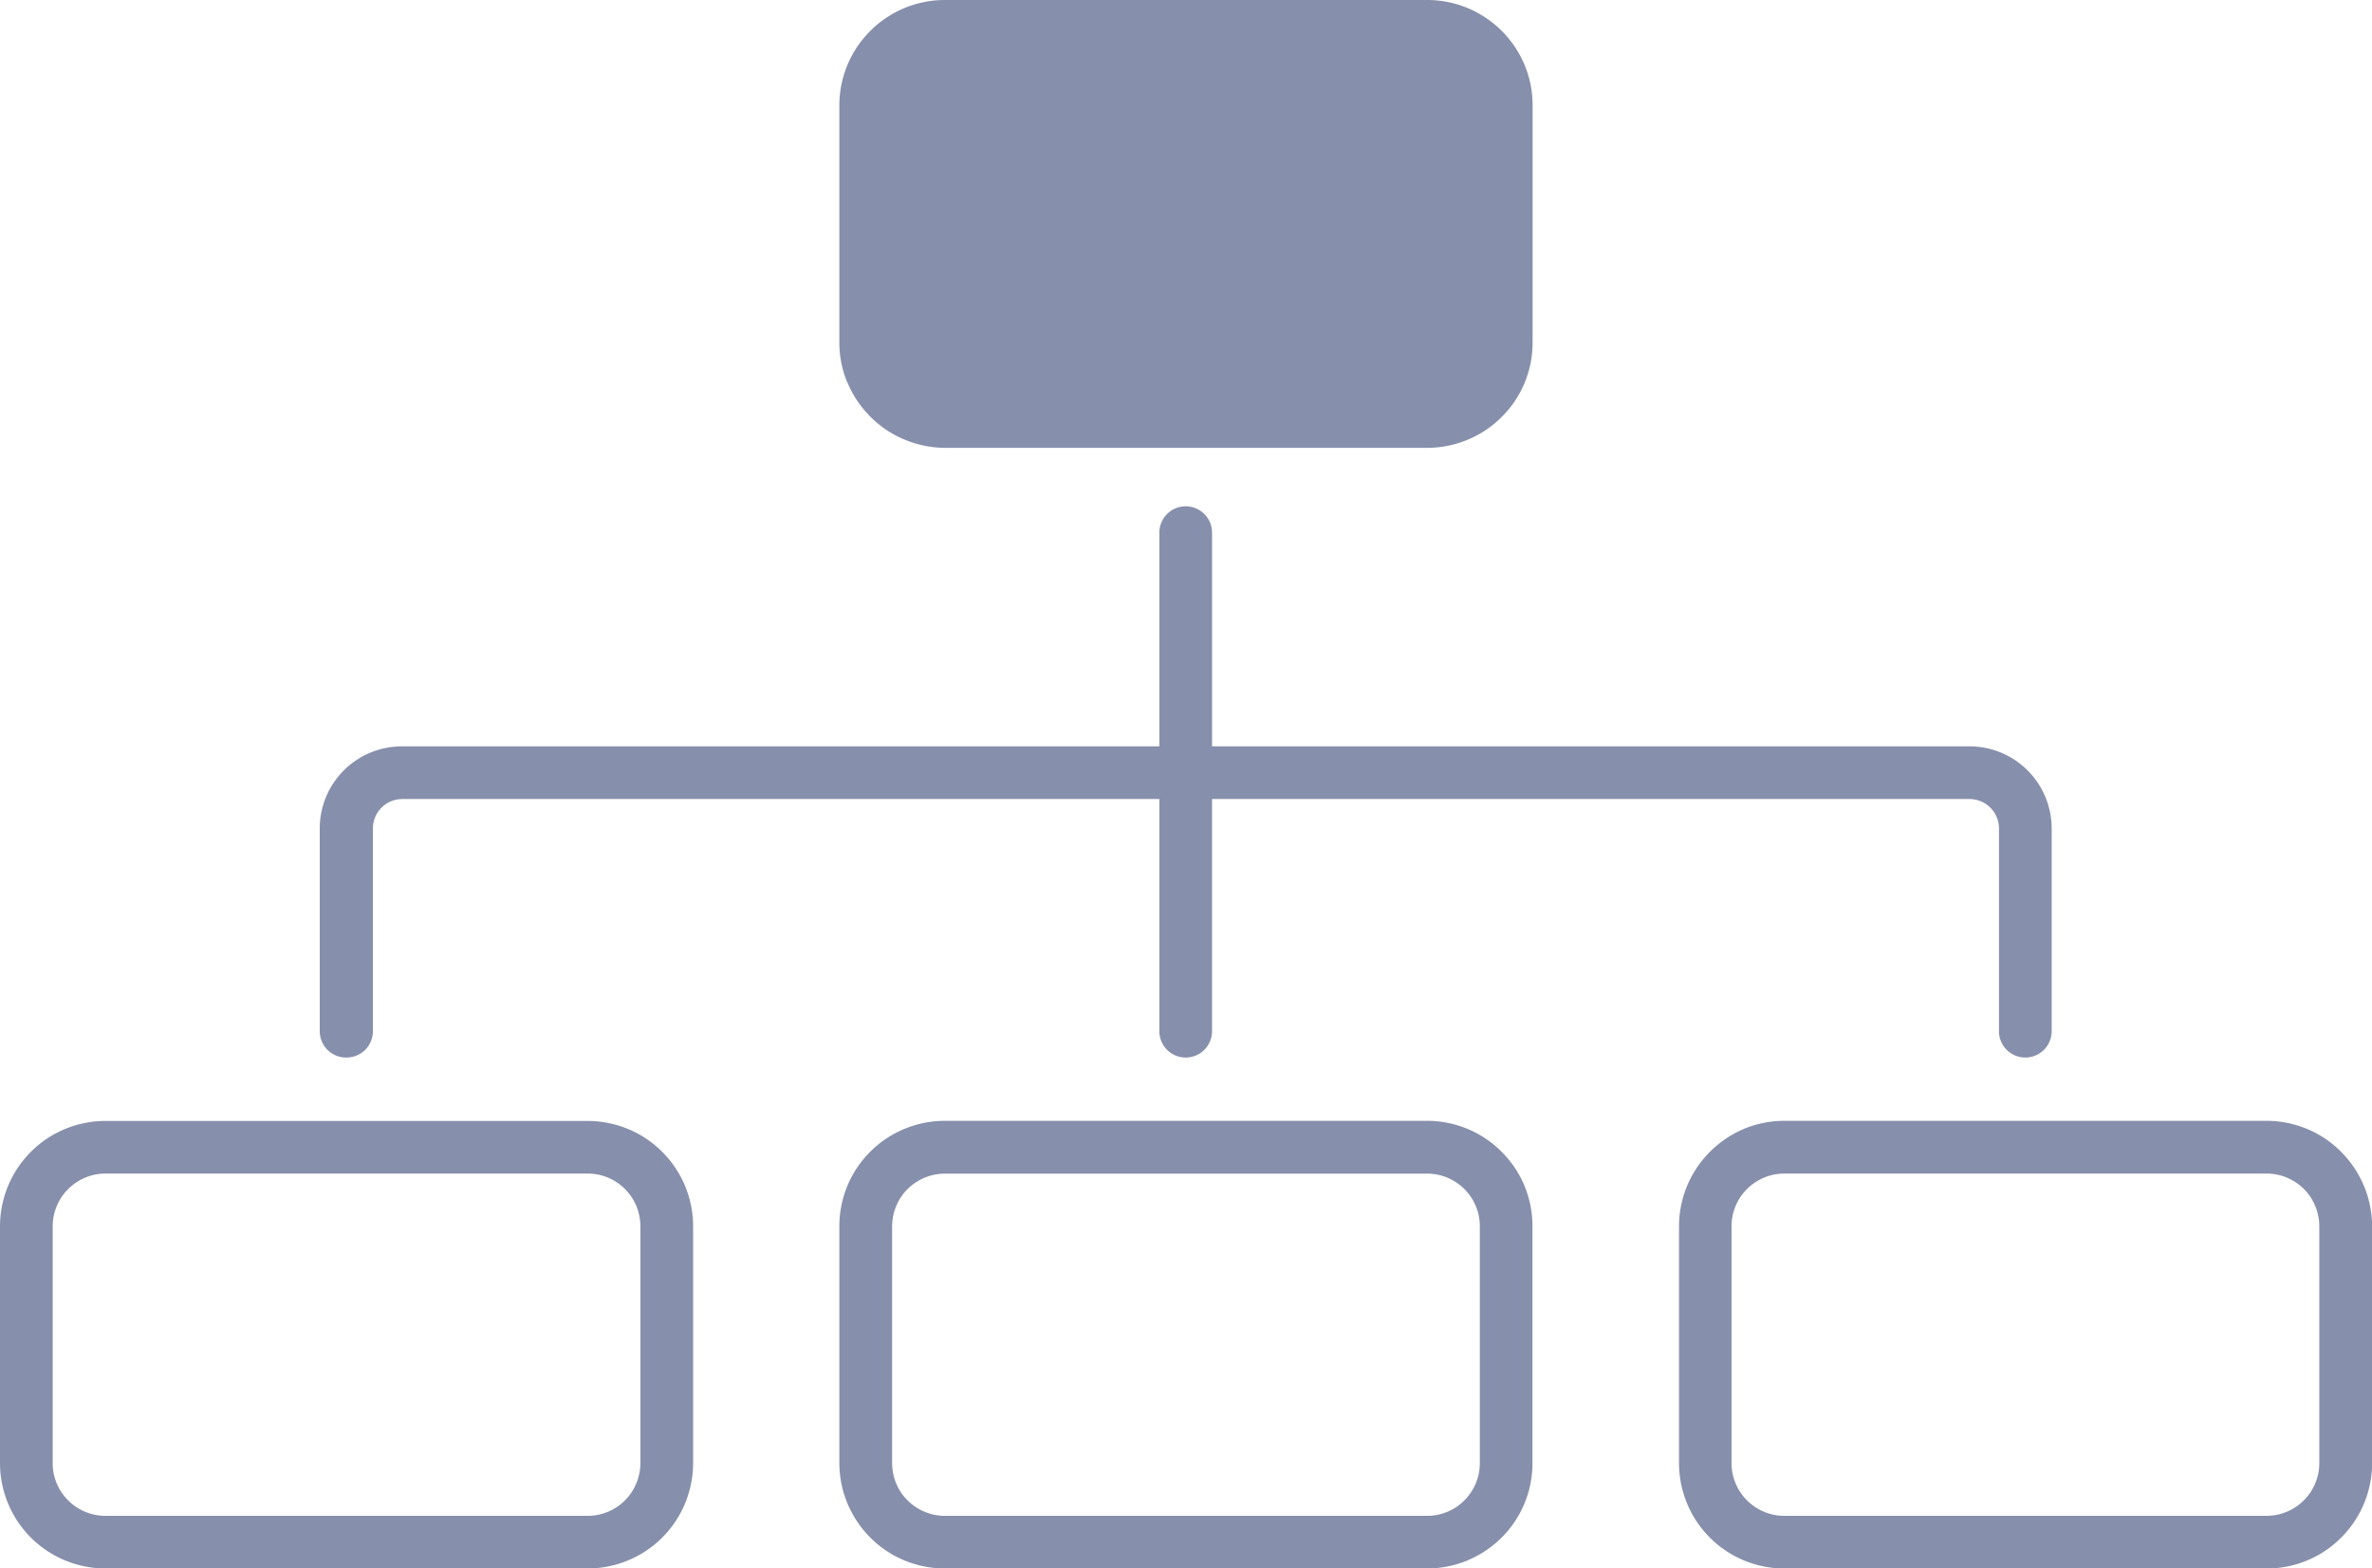 <svg viewBox="0 0 360.09 238.16" xmlns="http://www.w3.org/2000/svg"><g fill="#868fab"><path d="m128.65 58.07a16 16 0 0 0 1.48 2.77 16.49 16.49 0 0 0 2 2.43 15.74 15.74 0 0 0 2.42 2 16.05 16.05 0 0 0 2.77 1.48 16.06 16.06 0 0 0 6.11 1.25h73.22a15.67 15.67 0 0 0 3.13-.31 16 16 0 0 0 3-.91 16.24 16.24 0 0 0 2.76-1.47 15.48 15.48 0 0 0 2.43-2 16 16 0 0 0 2-2.42 16.29 16.29 0 0 0 1.48-2.76 16.72 16.72 0 0 0 .91-3 16.43 16.43 0 0 0 .3-3.13v-36a15.81 15.81 0 0 0 -1.21-6.12 16 16 0 0 0 -5.9-7.18 16.29 16.29 0 0 0 -2.76-1.48 16 16 0 0 0 -3-.91 15.67 15.67 0 0 0 -3.14-.31h-73.22a15.65 15.65 0 0 0 -3.12.31 15.88 15.88 0 0 0 -5.76 2.39 14.88 14.88 0 0 0 -2.43 2 15.91 15.91 0 0 0 -2 2.42 16 16 0 0 0 -2.7 8.89v35.99a16 16 0 0 0 1.22 6.12z"/><path d="m231.44 180.08a16.29 16.29 0 0 0 -1.48-2.76 16.61 16.61 0 0 0 -2-2.43 15.35 15.35 0 0 0 -2.43-2 15.61 15.61 0 0 0 -2.76-1.48 16 16 0 0 0 -3-.91 15.67 15.67 0 0 0 -3.13-.31h-73.21a16.06 16.06 0 0 0 -6.12 1.22 16.24 16.24 0 0 0 -2.76 1.47 15.48 15.48 0 0 0 -2.43 2 15.91 15.91 0 0 0 -2 2.42 16.29 16.29 0 0 0 -1.48 2.76 16.16 16.16 0 0 0 -1.22 6.13v35.95a16.61 16.61 0 0 0 .31 3.13 16.09 16.09 0 0 0 4.38 8.19 15.74 15.74 0 0 0 2.42 2 16.38 16.38 0 0 0 2.77 1.48 16 16 0 0 0 3 .91 15.65 15.65 0 0 0 3.12.31h73.22a15.67 15.67 0 0 0 3.13-.31 16 16 0 0 0 3-.91 16.29 16.29 0 0 0 2.76-1.48 15.94 15.94 0 0 0 5.9-7.18 15.81 15.81 0 0 0 1.21-6.12v-35.95a16.25 16.25 0 0 0 -.3-3.12 16.58 16.58 0 0 0 -.9-3.01zm-6.79 42.08a8.17 8.17 0 0 1 -.15 1.56 7.22 7.22 0 0 1 -.46 1.5 7.57 7.57 0 0 1 -.73 1.38 7.83 7.83 0 0 1 -1 1.22 8.17 8.17 0 0 1 -1.21 1 8.34 8.34 0 0 1 -1.38.74 8.78 8.78 0 0 1 -1.51.46 8.09 8.09 0 0 1 -1.56.15h-73.22a8.06 8.06 0 0 1 -1.55-.15 8.78 8.78 0 0 1 -1.51-.46 8 8 0 0 1 -1.38-.74 8.07 8.07 0 0 1 -2.21-2.2 8.43 8.43 0 0 1 -.74-1.39 7.85 7.85 0 0 1 -.45-1.5 8.18 8.18 0 0 1 -.16-1.56v-35.96a8.18 8.18 0 0 1 .16-1.56 7.5 7.5 0 0 1 .46-1.51 7.61 7.61 0 0 1 .73-1.38 8.07 8.07 0 0 1 2.21-2.2 8.21 8.21 0 0 1 2.89-1.2 8.06 8.06 0 0 1 1.55-.15h73.22a8.09 8.09 0 0 1 1.56.15 8 8 0 0 1 1.51.46 8.34 8.34 0 0 1 1.38.74 7.86 7.86 0 0 1 2.2 2.2 7.42 7.42 0 0 1 .74 1.39 7 7 0 0 1 .46 1.5 8.17 8.17 0 0 1 .15 1.56z"/><path d="m359.78 183.08a15.73 15.73 0 0 0 -.91-3 16.29 16.29 0 0 0 -1.48-2.76 16 16 0 0 0 -2-2.43 15.74 15.74 0 0 0 -2.42-2 15.35 15.35 0 0 0 -2.77-1.48 16.06 16.06 0 0 0 -6.12-1.22h-73.21a16.06 16.06 0 0 0 -6.12 1.22 16 16 0 0 0 -2.75 1.49 16.64 16.64 0 0 0 -2.42 2 16 16 0 0 0 -4.38 8.19 15.67 15.67 0 0 0 -.31 3.13v35.95a16.06 16.06 0 0 0 1.22 6.12 16 16 0 0 0 8.66 8.66 16.06 16.06 0 0 0 6.12 1.22h73.22a16.06 16.06 0 0 0 6.12-1.22 16 16 0 0 0 2.77-1.48 15.74 15.74 0 0 0 2.42-2 16.09 16.09 0 0 0 3.47-5.2 16.06 16.06 0 0 0 1.22-6.12v-35.94a15.82 15.82 0 0 0 -.33-3.13zm-7.69 39.08a8.17 8.17 0 0 1 -.15 1.56 8.21 8.21 0 0 1 -1.2 2.89 8.17 8.17 0 0 1 -1 1.21 7.77 7.77 0 0 1 -1.22 1 8 8 0 0 1 -1.38.74 8.67 8.67 0 0 1 -1.5.46 8.17 8.17 0 0 1 -1.56.15h-73.21a8.17 8.17 0 0 1 -1.56-.15 8.67 8.67 0 0 1 -1.5-.46 8.43 8.43 0 0 1 -1.39-.74 8.17 8.17 0 0 1 -1.21-1 7.77 7.77 0 0 1 -1-1.22 7.61 7.61 0 0 1 -.74-1.38 8.67 8.67 0 0 1 -.46-1.5 8.09 8.09 0 0 1 -.15-1.56v-35.95a8.09 8.09 0 0 1 .15-1.56 8.41 8.41 0 0 1 .46-1.5 8 8 0 0 1 .74-1.39 8.17 8.17 0 0 1 1-1.21 7.77 7.77 0 0 1 1.22-1 8 8 0 0 1 1.38-.74 7.88 7.88 0 0 1 1.5-.46 8.17 8.17 0 0 1 1.56-.15h73.22a8.17 8.17 0 0 1 1.56.15 7.88 7.88 0 0 1 1.5.46 8.43 8.43 0 0 1 1.39.74 7.86 7.86 0 0 1 2.2 2.2 8.43 8.43 0 0 1 .74 1.39 7.64 7.64 0 0 1 .45 1.5 7.44 7.44 0 0 1 .16 1.56z"/><path d="m104 180.08a16.29 16.29 0 0 0 -1.48-2.76 16.14 16.14 0 0 0 -4.41-4.41 15.35 15.35 0 0 0 -2.77-1.48 16.06 16.06 0 0 0 -6.12-1.22h-73.22a16.06 16.06 0 0 0 -6.12 1.22 16 16 0 0 0 -2.77 1.47 16.64 16.64 0 0 0 -2.42 2 16 16 0 0 0 -4.38 8.19 15.67 15.67 0 0 0 -.31 3.12v35.95a16.06 16.06 0 0 0 1.22 6.12 16 16 0 0 0 8.66 8.66 16.06 16.06 0 0 0 6.12 1.22h73.22a15.5 15.5 0 0 0 3.12-.31 16 16 0 0 0 12.57-12.57 15.65 15.65 0 0 0 .31-3.12v-35.95a15.65 15.65 0 0 0 -.31-3.12 16.27 16.27 0 0 0 -.91-3.01zm-6.78 42.08a7.44 7.44 0 0 1 -.16 1.56 7.85 7.85 0 0 1 -.45 1.5 8.43 8.43 0 0 1 -.74 1.39 7.65 7.65 0 0 1 -1 1.21 7.26 7.26 0 0 1 -1.21 1 8 8 0 0 1 -1.38.74 8.67 8.67 0 0 1 -1.5.46 8.17 8.17 0 0 1 -1.56.15h-73.22a8.17 8.17 0 0 1 -1.56-.15 8.67 8.67 0 0 1 -1.5-.46 8.43 8.43 0 0 1 -1.39-.74 8.17 8.17 0 0 1 -1.21-1 7.77 7.77 0 0 1 -1-1.22 7.61 7.61 0 0 1 -.74-1.38 8.67 8.67 0 0 1 -.46-1.5 8.09 8.09 0 0 1 -.14-1.56v-35.95a8.09 8.09 0 0 1 .15-1.56 8.41 8.41 0 0 1 .46-1.5 8 8 0 0 1 .74-1.39 8.17 8.17 0 0 1 1-1.21 7.77 7.77 0 0 1 1.22-1 8 8 0 0 1 1.38-.74 7.88 7.88 0 0 1 1.5-.46 8.17 8.17 0 0 1 1.56-.15h73.21a8.17 8.17 0 0 1 1.56.15 7.88 7.88 0 0 1 1.5.46 8.43 8.43 0 0 1 1.39.74 8.22 8.22 0 0 1 2.2 2.2 8.76 8.76 0 0 1 .74 1.38 8.17 8.17 0 0 1 .45 1.51 7.44 7.44 0 0 1 .16 1.56z"/><path d="m52.61 160.58a4 4 0 0 0 4-4v-30.79a4.46 4.46 0 0 1 4.46-4.46h114.93v35.25a4 4 0 0 0 8 0v-35.25h115a4.46 4.46 0 0 1 4.46 4.46v30.79a4 4 0 1 0 8 0v-30.79a12.47 12.47 0 0 0 -12.46-12.46h-115v-32.45a4 4 0 1 0 -8 0v32.45h-115a12.47 12.47 0 0 0 -12.46 12.46v30.79a4 4 0 0 0 4.07 4z"/></g></svg>